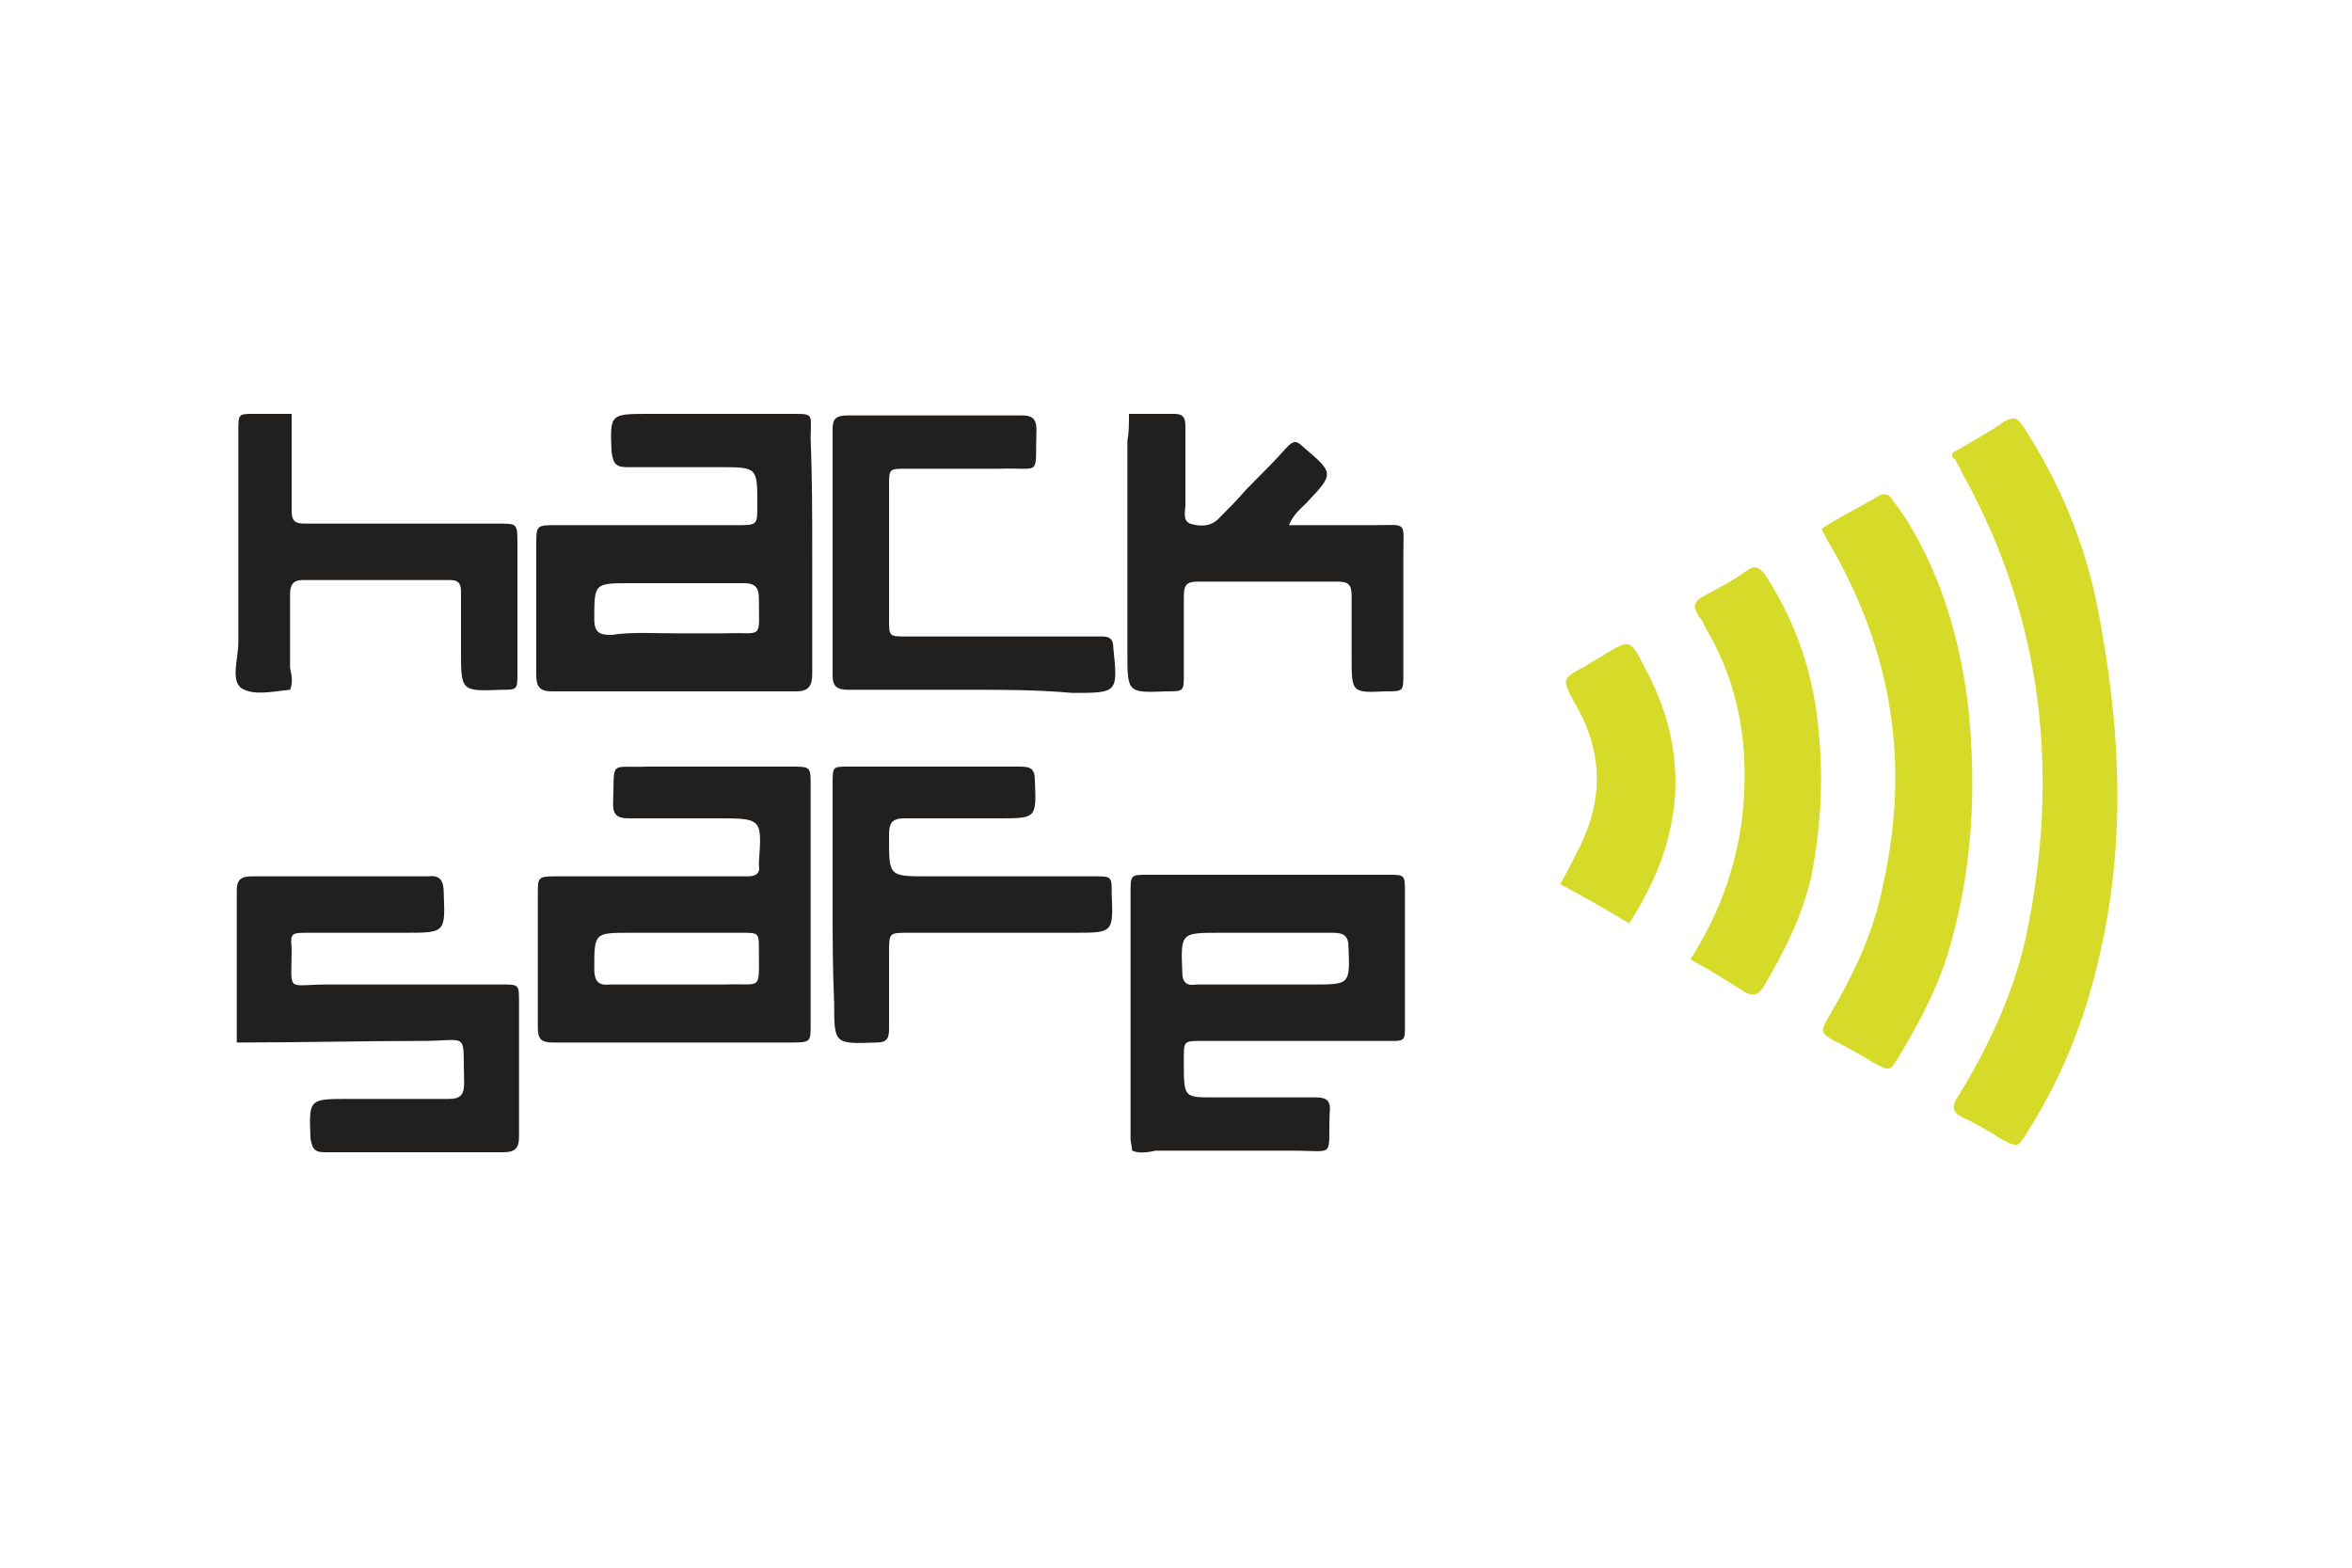 <?xml version="1.0" encoding="utf-8"?>
<!-- Generator: Adobe Illustrator 25.0.0, SVG Export Plug-In . SVG Version: 6.00 Build 0)  -->
<!DOCTYPE svg PUBLIC "-//W3C//DTD SVG 1.1//EN" "http://www.w3.org/Graphics/SVG/1.1/DTD/svg11.dtd">
<svg version="1.1" id="Layer_1" xmlns:x="http://ns.adobe.com/Extensibility/1.0/" xmlns:i="http://ns.adobe.com/AdobeIllustrator/10.0/" xmlns:graph="http://ns.adobe.com/Graphs/1.0/"
	 xmlns="http://www.w3.org/2000/svg" xmlns:xlink="http://www.w3.org/1999/xlink" x="0px" y="0px" viewBox="0 0 150 100"
	 style="enable-background:new 0 0 150 100;" xml:space="preserve">
<style type="text/css">
	.st0{fill:#D6DA29;}
	.st1{fill:#221F1F;}
</style>
<g id="XMLID_21_">
	<path id="XMLID_4835_" class="st0" d="M124.5,28.9c1.2-0.7,2.3-1.3,3.3-2c0.7-0.4,0.9-0.2,1.3,0.4c2.3,3.6,3.9,7.4,4.7,11.6
		c1.4,7.2,1.8,14.4,0.2,21.6c-0.9,4.2-2.4,8.1-4.7,11.7c-0.6,1-0.6,1-1.6,0.5c-0.8-0.5-1.6-1-2.5-1.4c-0.8-0.4-0.7-0.8-0.3-1.4
		c1.9-3.1,3.5-6.5,4.3-10.1c2.2-10.4,1.1-20.4-4.1-29.7c-0.1-0.3-0.3-0.5-0.4-0.8C124.5,29.2,124.5,29.1,124.5,28.9z"/>
	<path id="XMLID_66_" class="st1" d="M72.2,73.4c0-0.3-0.1-0.5-0.1-0.8c0-5.2,0-10.4,0-15.6c0-1.2,0-1.2,1.1-1.2
		c5.1,0,10.2,0,15.3,0c1.1,0,1.1,0,1.1,1.1c0,2.7,0,5.4,0,8.2c0,1.4,0.1,1.3-1.3,1.3c-3.8,0-7.6,0-11.3,0c-1.6,0-1.5-0.1-1.5,1.4
		c0,2.3,0,2.2,2.2,2.2c2.1,0,4.1,0,6.2,0c0.7,0,1,0.2,0.9,1c-0.1,2.9,0.4,2.4-2.3,2.4c-2.9,0-5.8,0-8.8,0
		C73.2,73.5,72.7,73.6,72.2,73.4z M80.7,62.8C80.7,62.8,80.7,62.8,80.7,62.8c1,0,2,0,3,0c2.4,0,2.4,0,2.3-2.4c0-0.7-0.3-0.9-1-0.9
		c-2.4,0-4.8,0-7.2,0c-2.5,0-2.5,0-2.4,2.5c0,0.7,0.3,0.9,0.9,0.8C77.8,62.8,79.3,62.8,80.7,62.8z"/>
	<path id="XMLID_61_" class="st1" d="M43.2,66.5c-2.6,0-5.2,0-7.9,0c-0.8,0-1-0.2-1-1c0-2.8,0-5.7,0-8.5c0-1,0-1.1,1.1-1.1
		c3.7,0,7.5,0,11.2,0c0.4,0,0.7,0,1.1,0c0.5,0,0.8-0.2,0.7-0.7c0-0.1,0-0.1,0-0.2c0.2-2.8,0.2-2.8-2.7-2.8c-1.9,0-3.7,0-5.6,0
		c-0.7,0-1-0.2-1-0.9c0.1-2.9-0.3-2.3,2.2-2.4c3,0,6.1,0,9.1,0c1.3,0,1.3,0,1.3,1.2c0,5.1,0,10.2,0,15.3c0,1,0,1.1-1.1,1.1
		C48.2,66.5,45.7,66.5,43.2,66.5C43.2,66.5,43.2,66.5,43.2,66.5z M43.1,62.8C43.1,62.8,43.1,62.8,43.1,62.8c0.5,0,1,0,1.5,0
		c0.6,0,1.1,0,1.7,0c2.3-0.1,2.1,0.5,2.1-2.2c0-1.1,0-1.1-1.1-1.1c-2.4,0-4.7,0-7.1,0c-2.3,0-2.3,0-2.3,2.3c0,0.7,0.2,1.1,1,1
		C40.3,62.8,41.7,62.8,43.1,62.8z"/>
	<path id="XMLID_37_" class="st1" d="M51.8,35.3c0,2.6,0,5.1,0,7.7c0,0.7-0.2,1.1-1,1.1c-5.2,0-10.4,0-15.6,0c-0.8,0-1-0.3-1-1.1
		c0-2.7,0-5.5,0-8.2c0-1.3,0-1.3,1.3-1.3c3.8,0,7.7,0,11.5,0c1.3,0,1.3,0,1.3-1.3c0-2.4,0-2.4-2.4-2.4c-2,0-3.9,0-5.9,0
		c-0.7,0-0.9-0.2-1-1c-0.1-2.4-0.1-2.4,2.4-2.4c2.9,0,5.9,0,8.8,0c1.8,0,1.5-0.1,1.5,1.6C51.8,30.4,51.8,32.8,51.8,35.3
		C51.8,35.3,51.8,35.3,51.8,35.3z M43,40.4C43,40.4,43,40.3,43,40.4c1.1,0,2.1,0,3.2,0c2.5-0.1,2.2,0.5,2.2-2.2c0-0.8-0.3-1-1-1
		c-2.4,0-4.8,0-7.2,0c-2.3,0-2.3,0-2.3,2.3c0,0.9,0.4,1,1.1,1C40.3,40.3,41.7,40.4,43,40.4z"/>
	<path id="XMLID_30_" class="st1" d="M15.1,66.5c0-3.3,0-6.5,0-9.7c0-0.8,0.4-0.9,1-0.9c3,0,6.1,0,9.1,0c0.7,0,1.4,0,2.1,0
		c0.8-0.1,1,0.3,1,1.1c0.1,2.5,0.1,2.5-2.5,2.5c-2,0-4,0-6.1,0c-1.1,0-1.2,0-1.1,1c0,2.9-0.4,2.3,2.3,2.3c3.7,0,7.4,0,11.1,0
		c1.1,0,1.1,0,1.1,1.1c0,2.9,0,5.8,0,8.6c0,0.7-0.2,1-1,1c-3.8,0-7.6,0-11.4,0c-0.7,0-0.8-0.3-0.9-0.9c-0.1-2.5-0.1-2.5,2.4-2.5
		c2.1,0,4.2,0,6.4,0c0.7,0,1-0.2,1-1c-0.1-3.4,0.4-2.7-2.7-2.7C23.1,66.4,19.2,66.5,15.1,66.5z"/>
	<path id="XMLID_28_" class="st0" d="M116.2,33.7c1.1-0.7,2.3-1.3,3.5-2c0.4-0.3,0.8-0.2,1,0.2c0.4,0.5,0.8,1.1,1.1,1.6
		c2.1,3.5,3.2,7.4,3.7,11.4c0.6,5.4,0.3,10.8-1.3,16c-0.7,2.3-1.9,4.5-3.1,6.5c-0.6,1-0.6,0.9-1.6,0.4c-0.8-0.5-1.7-1-2.5-1.4
		c-0.9-0.5-0.9-0.6-0.4-1.5c1.6-2.7,2.9-5.4,3.5-8.5c1.7-7.6,0.6-14.7-3.3-21.5c-0.2-0.3-0.4-0.7-0.6-1.1
		C116.1,34,116.2,33.9,116.2,33.7z"/>
	<path id="XMLID_27_" class="st1" d="M72,26.4c1,0,2,0,2.9,0c0.6,0,0.7,0.3,0.7,0.8c0,1.7,0,3.3,0,5c0,0.4-0.2,1,0.3,1.2
		c0.6,0.2,1.3,0.2,1.8-0.3c0.6-0.6,1.2-1.2,1.8-1.9c0.9-0.9,1.8-1.8,2.6-2.7c0.4-0.4,0.6-0.4,1,0c2,1.7,2,1.7,0.2,3.6
		c-0.4,0.4-0.8,0.7-1.1,1.4c1.9,0,3.7,0,5.4,0c2.2,0,1.9-0.3,1.9,1.9c0,2.5,0,5,0,7.6c0,1.1,0,1.1-1.1,1.1c-2.2,0.1-2.2,0.1-2.2-2.2
		c0-1.3,0-2.6,0-3.9c0-0.7-0.2-0.9-0.9-0.9c-3,0-5.9,0-8.9,0c-0.7,0-0.9,0.2-0.9,0.9c0,1.7,0,3.3,0,5c0,1.1,0,1.1-1.1,1.1
		c-2.5,0.1-2.5,0.1-2.5-2.5c0-4.5,0-9,0-13.5C72,27.6,72,27.1,72,26.4z"/>
	<path id="XMLID_26_" class="st1" d="M62,44c-2.6,0-5.2,0-7.9,0c-0.7,0-1-0.2-1-0.9c0-5.2,0-10.5,0-15.7c0-0.7,0.2-0.9,1-0.9
		c3.7,0,7.4,0,11.1,0c0.6,0,0.9,0.2,0.9,0.9c-0.1,3.1,0.4,2.4-2.4,2.5c-2,0-3.9,0-5.9,0c-1.1,0-1.1,0-1.1,1.1c0,2.8,0,5.7,0,8.5
		c0,1.1,0,1.1,1.1,1.1c3.8,0,7.6,0,11.4,0c0.4,0,0.7,0,1.1,0c0.5,0,0.7,0.2,0.7,0.7c0.3,2.9,0.3,2.9-2.6,2.9C66.1,44,64.1,44,62,44
		C62,44,62,44,62,44z"/>
	<path id="XMLID_25_" class="st1" d="M53.1,57.6c0-2.5,0-5,0-7.6c0-1.1,0-1.1,1-1.1c3.6,0,7.3,0,10.9,0c0.7,0,1,0.1,1,0.9
		c0.1,2.4,0.1,2.4-2.3,2.4c-2,0-4,0-6,0c-0.8,0-1,0.3-1,1c0,2.7-0.1,2.7,2.5,2.7c3.5,0,7.1,0,10.6,0c1.1,0,1.1,0,1.1,1.1
		c0.1,2.5,0.1,2.5-2.4,2.5c-3.5,0-7.1,0-10.6,0c-1.2,0-1.2,0-1.2,1.3c0,1.6,0,3.2,0,4.8c0,0.6-0.1,0.9-0.8,0.9
		c-2.7,0.1-2.7,0.1-2.7-2.5C53.1,61.8,53.1,59.7,53.1,57.6C53.1,57.6,53.1,57.6,53.1,57.6z"/>
	<path id="XMLID_24_" class="st1" d="M18.5,44c-1.1,0.1-2.3,0.4-3.1-0.1c-0.7-0.5-0.2-1.9-0.2-2.9c0-4.5,0-9,0-13.5
		c0-1.1,0-1.1,1-1.1c0.8,0,1.5,0,2.4,0c0,1.5,0,3,0,4.4c0,0.6,0,1.2,0,1.8c0,0.6,0.2,0.8,0.8,0.8c0.7,0,1.3,0,2,0c3.5,0,7,0,10.4,0
		c1.2,0,1.2,0,1.2,1.3c0,2.7,0,5.4,0,8.2c0,1.1,0,1.1-1,1.1c-2.6,0.1-2.6,0.1-2.6-2.5c0-1.3,0-2.5,0-3.8c0-0.5-0.2-0.7-0.7-0.7
		c-3.1,0-6.3,0-9.4,0c-0.6,0-0.8,0.3-0.8,0.9c0,1.6,0,3.1,0,4.7C18.6,43.1,18.7,43.5,18.5,44z"/>
	<path id="XMLID_23_" class="st0" d="M107.8,61.2c1.8-2.8,2.9-5.8,3.3-9c0.5-4.3-0.1-8.4-2.3-12.1c-0.1-0.2-0.2-0.5-0.4-0.7
		c-0.4-0.6-0.5-1,0.3-1.4c0.9-0.5,1.9-1,2.7-1.6c0.6-0.4,0.8-0.2,1.2,0.3c2,3.1,3.1,6.4,3.4,10.1c0.3,3.1,0.1,6.1-0.5,9.2
		c-0.6,2.5-1.7,4.7-3,6.9c-0.3,0.5-0.6,0.7-1.2,0.4C110.2,62.6,109.1,61.9,107.8,61.2z"/>
	<path id="XMLID_22_" class="st0" d="M103.9,58.9c-1.5-0.9-2.9-1.7-4.4-2.5c0.4-0.7,0.7-1.3,1-1.9c1.8-3.3,1.8-6.5-0.1-9.7
		c-0.8-1.5-0.8-1.5,0.7-2.3c0.4-0.3,0.9-0.5,1.3-0.8c1.5-0.9,1.6-0.9,2.4,0.7C107.9,48,107.4,53.5,103.9,58.9z"/>
</g>
</svg>
